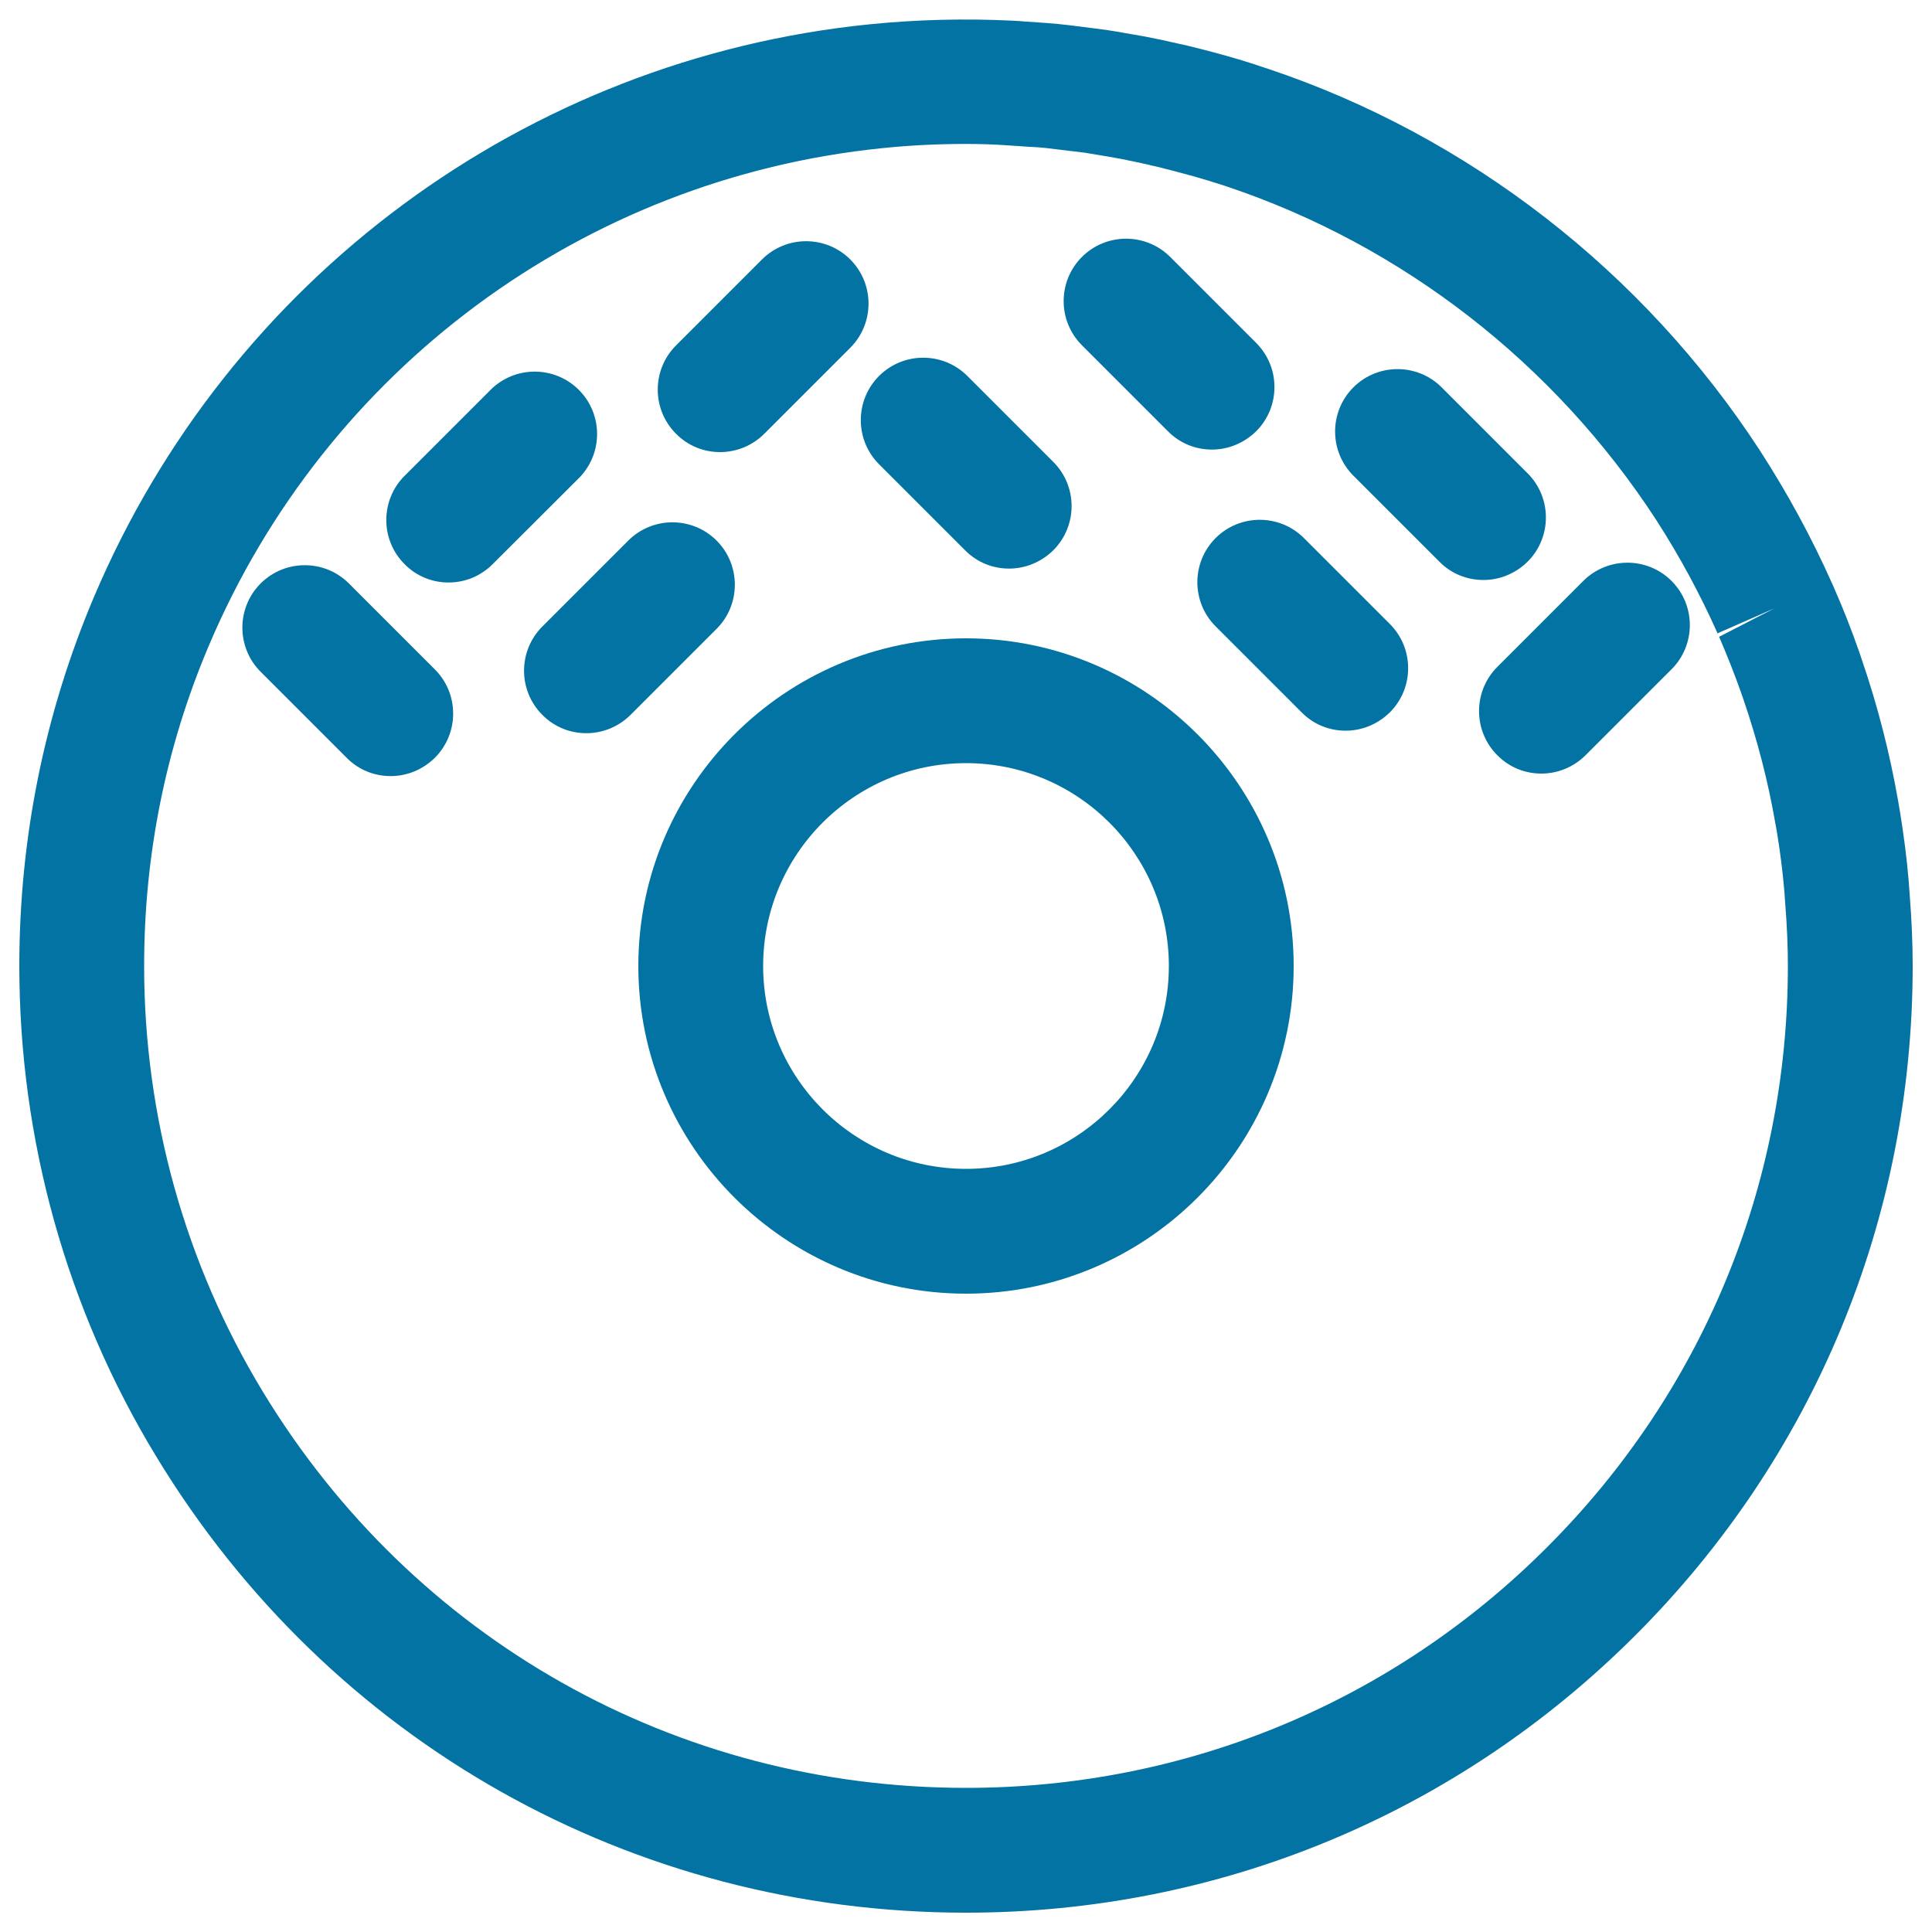 <svg xmlns="http://www.w3.org/2000/svg" viewBox="0 0 1000 1000" style="fill:#0273a2">
<title>Donut With Chocolate Chips SVG icon</title>
<g><path d="M202.2,401.7c-8.3,0-16.5-3.1-22.8-9.5l-44.5-44.5c-12.6-12.6-12.6-33.1,0-45.7c12.6-12.6,33.1-12.6,45.7,0l44.5,44.5c12.6,12.6,12.6,33.1,0,45.7C218.7,398.5,210.5,401.7,202.2,401.7z"/><path d="M522.3,294.3c-8.3,0-16.5-3.1-22.8-9.5l-44.5-44.5c-12.6-12.6-12.6-33.1,0-45.7c12.6-12.6,33.1-12.6,45.7,0l44.5,44.5c12.6,12.6,12.6,33.1,0,45.7C538.8,291.1,530.5,294.3,522.3,294.3z"/><path d="M372.7,234c-8.3,0-16.5-3.1-22.8-9.5c-12.6-12.6-12.6-33.1,0-45.7l44.5-44.5c12.6-12.6,33.1-12.6,45.7,0c12.6,12.6,12.6,33.1,0,45.7l-44.5,44.5C389.3,230.8,381,234,372.7,234z"/><path d="M303.5,379.5c-8.3,0-16.5-3.1-22.8-9.5c-12.6-12.6-12.6-33.1,0-45.7l44.5-44.5c12.6-12.6,33.1-12.6,45.7,0c12.6,12.6,12.6,33.1,0,45.7L326.4,370C320,376.3,311.8,379.5,303.5,379.5z"/><path d="M232.2,301.5c-8.3,0-16.5-3.1-22.8-9.5c-12.6-12.6-12.6-33.1,0-45.7l44.5-44.5c12.6-12.6,33.1-12.6,45.7,0c12.6,12.6,12.6,33.1,0,45.7L255,292C248.7,298.3,240.5,301.5,232.2,301.5z"/><path d="M797.8,400.4c-8.3,0-16.5-3.1-22.8-9.5c-12.6-12.6-12.6-33.1,0-45.7l44.5-44.5c12.6-12.6,33.1-12.6,45.7,0c12.6,12.6,12.6,33.1,0,45.7l-44.5,44.5C814.3,397.2,806.1,400.4,797.8,400.4z"/><path d="M627.3,232.7c-8.3,0-16.5-3.1-22.8-9.5L560,178.7c-12.6-12.6-12.6-33.1,0-45.7c12.6-12.6,33.1-12.6,45.7,0l44.5,44.5c12.6,12.6,12.6,33.1,0,45.7C643.8,229.5,635.5,232.7,627.3,232.7z"/><path d="M696.5,378.2c-8.3,0-16.5-3.1-22.8-9.5l-44.5-44.5c-12.6-12.6-12.6-33.1,0-45.7c12.6-12.6,33.1-12.6,45.7,0l44.5,44.5c12.6,12.6,12.6,33.1,0,45.7C713,375,704.7,378.2,696.5,378.2z"/><path d="M767.8,300.2c-8.3,0-16.5-3.1-22.8-9.5l-44.5-44.5c-12.6-12.6-12.6-33.1,0-45.7c12.6-12.6,33.1-12.6,45.7,0l44.5,44.5c12.6,12.6,12.6,33.1,0,45.7C784.3,297,776.1,300.2,767.8,300.2z"/><path d="M500,990c-172.6,0-329.3-88.2-419-235.9C34.5,677.7,10,589.8,10,500c0-66.1,13-130.3,38.5-190.7c69.8-165,223.6-278.7,401.4-296.7c24.6-2.5,49.7-3.1,74.1-1.9c2.5,0.1,4.9,0.3,7.3,0.5l6,0.4c3.4,0.2,6.8,0.5,10.2,0.8c4.1,0.4,8,0.9,12,1.4l10.9,1.4c5.2,0.7,10.3,1.6,15.3,2.5l6.9,1.2c5.8,1.1,11.3,2.3,16.9,3.6l5,1.1c6,1.5,12.1,3,18.1,4.7l2.9,0.8c6.4,1.8,12.8,3.8,19.2,6c0.3,0.1,1.6,0.5,1.9,0.6C760.1,70.4,850.7,140.6,911,233.3c14.4,22.3,26.7,45,37.1,68.3l0.9,2c4.9,11.1,9.5,22.8,13.6,34.6l1.1,3.3c8.2,23.9,14.4,48.2,18.7,72.7l1,5.8c1.9,11.7,3.5,23.7,4.5,35.6l0.5,6.7c1.1,14.3,1.6,26.2,1.6,37.6c0,130.9-51,254-143.5,346.5C753.9,939,630.9,990,500,990z M500,74.5c-14.5,0-29.2,0.7-43.5,2.2C302.1,92.4,168.6,191.1,108,334.4c-22.2,52.4-33.4,108.1-33.4,165.6c0,78,21.3,154.3,61.6,220.6C214.1,848.8,350.1,925.4,500,925.4c113.6,0,220.5-44.2,300.8-124.6c80.4-80.4,124.6-187.2,124.6-300.8c0-9.8-0.4-20.2-1.4-32.7l-0.4-5.8c-0.9-10.4-2.2-20.8-3.9-31l-0.9-5c-3.7-21.3-9.2-42.3-16.1-62.6l-1.1-3.2c-3.6-10.3-7.6-20.4-11.8-30.1l28.8-14.8L889,327.8c-9-20.2-19.7-40-31.7-58.6C804.5,188,725.8,127,635.2,96.6c-0.3-0.1-1.5-0.5-1.8-0.6c-4.6-1.5-10.1-3.2-15.8-4.8l-2.2-0.6c-5.5-1.5-10.7-2.9-16.1-4.2l-2.6-0.6c0,0-1.6-0.3-1.6-0.4c-4.7-1.1-9.7-2.1-14.6-3.1l-6.1-1.1c-4.3-0.7-8.7-1.5-13.2-2.2l-8.4-1c-4.8-0.6-8.1-1-11.5-1.4c-2.7-0.3-5.6-0.5-8.4-0.6l-11.9-0.8C514,74.7,507,74.5,500,74.5z M500,669.6c-93.5,0-169.6-76.1-169.6-169.6c0-93.5,76.1-169.6,169.6-169.6c93.5,0,169.6,76.1,169.6,169.6C669.6,593.5,593.5,669.6,500,669.6z M500,395c-57.9,0-105,47.1-105,105c0,57.9,47.1,105,105,105c57.9,0,105-47.1,105-105C605,442.1,557.9,395,500,395z"/></g>
</svg>
